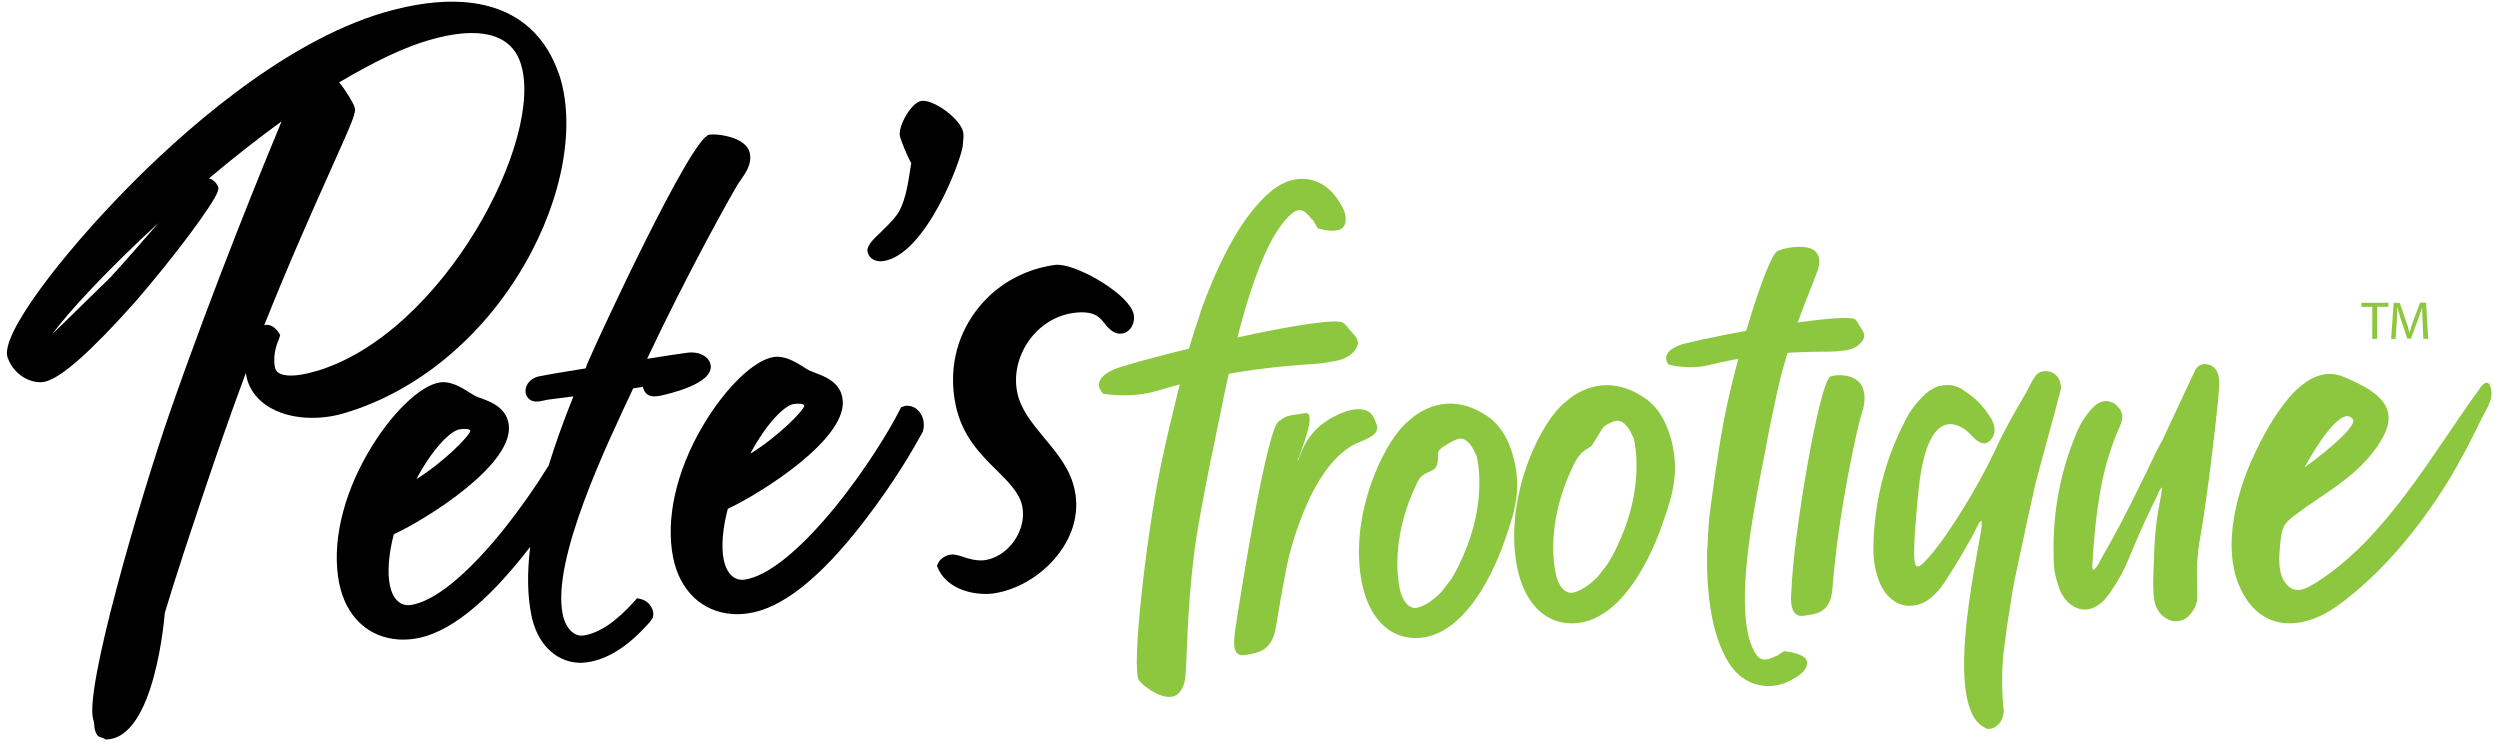 <svg width="120" height="36" viewBox="0 0 120 36" fill="none" xmlns="http://www.w3.org/2000/svg">
<g clip-path="url(#clip0_564_17413)">
<path d="M113.346 14.729L113.872 14.726L113.867 16.268L114.101 16.265L114.106 14.726H114.643V14.532L113.346 14.535V14.729Z" fill="#8DC63F"/>
<path d="M116.166 14.527L115.845 15.373C115.765 15.588 115.712 15.782 115.661 15.955H115.651C115.611 15.777 115.555 15.591 115.478 15.375L115.185 14.533H114.896L114.773 16.268H114.991L115.039 15.524C115.055 15.258 115.068 14.979 115.068 14.756H115.079C115.124 14.963 115.196 15.181 115.276 15.436L115.555 16.26H115.722L116.036 15.415C116.126 15.176 116.201 14.955 116.262 14.753C116.262 14.974 116.275 15.261 116.289 15.498L116.318 16.263H116.554L116.451 14.527H116.164H116.166Z" fill="#8DC63F"/>
<path d="M103.439 28.964L103.412 28.828C103.369 28.605 103.351 28.283 103.354 27.866C103.42 26.489 103.364 25.582 103.704 23.927L103.787 23.392C103.696 23.453 103.619 23.584 103.553 23.78C103.106 24.668 102.652 25.67 102.189 26.792C101.95 27.366 101.711 27.823 101.466 28.166C101.264 28.501 101.065 28.756 100.874 28.926C100.661 29.102 100.456 29.206 100.257 29.24C99.959 29.291 99.68 29.224 99.42 29.035C99.159 28.849 98.962 28.57 98.829 28.198C98.739 27.935 98.678 27.725 98.649 27.571C98.593 27.278 98.569 26.994 98.577 26.715C98.516 24.666 98.877 22.693 99.664 20.801C99.861 20.328 100.105 19.939 100.395 19.634C100.578 19.418 100.791 19.288 101.028 19.248C101.315 19.248 101.541 19.357 101.706 19.583C101.783 19.663 101.833 19.769 101.86 19.905C101.886 20.04 101.862 20.195 101.793 20.367C101.36 21.322 101.044 22.332 100.847 23.395C100.65 24.458 100.515 25.657 100.44 26.989C100.414 27.177 100.427 27.302 100.48 27.363C100.589 27.297 100.703 27.14 100.82 26.888C101.44 25.832 102.147 24.485 102.939 22.845C103.319 22.039 103.614 21.444 103.829 21.058L105.294 17.927C105.448 17.552 105.677 17.412 105.98 17.497C106.299 17.558 106.479 17.805 106.519 18.238C106.53 18.4 106.514 18.703 106.477 19.147C106.267 21.175 106.033 23.065 105.772 24.822C105.57 26.13 105.554 25.891 105.453 27.087L105.464 28.823C105.424 29.038 105.336 29.227 105.204 29.389C105.044 29.625 104.845 29.764 104.608 29.804C104.449 29.83 104.326 29.83 104.239 29.798C103.848 29.679 103.579 29.402 103.436 28.964" fill="#8DC63F"/>
<path d="M59.821 31.435C60.256 31.334 61.033 31.331 61.232 30.156C61.88 26.238 62.654 22.809 62.779 22.331L62.282 22.118C62.415 21.698 63.263 19.726 62.638 19.832C62.072 19.928 61.822 19.915 61.538 20.111C61.455 20.17 61.474 20.178 61.399 20.21C60.849 20.438 59.669 27.74 59.273 30.34C59.222 30.855 59.129 31.586 59.821 31.432" fill="#8DC63F"/>
<path d="M64.715 15.741C64.638 15.642 64.564 15.563 64.489 15.502C63.947 15.06 56.393 16.791 53.639 17.663C53.11 17.864 52.395 18.274 52.948 18.896C52.948 18.896 54.25 19.14 55.508 18.768C59.689 17.506 62.977 17.53 63.514 17.423L63.689 17.397C64.173 17.328 64.673 17.256 65.007 16.846C65.417 16.347 65.013 16.129 64.71 15.738" fill="#8DC63F"/>
<path d="M89.212 15.558C89.166 15.473 89.121 15.404 89.073 15.351C88.722 14.963 82.893 15.965 80.737 16.528C80.32 16.664 79.738 16.959 80.076 17.496C80.076 17.496 81.017 17.764 81.997 17.53C85.262 16.725 87.704 16.924 88.119 16.866L88.255 16.853C88.624 16.821 89.004 16.791 89.302 16.475C89.669 16.09 89.392 15.89 89.214 15.555" fill="#8DC63F"/>
<path d="M86.603 29.553C87.013 29.468 87.855 29.529 87.954 28.288C88.262 24.375 89.142 20.667 89.269 20.173L89.317 20.016C89.45 19.585 89.588 19.142 89.426 18.655C89.224 18.06 88.509 17.975 88.116 18.017C88.015 18.028 87.932 18.046 87.861 18.076C87.342 18.286 86.088 25.603 85.987 28.346C85.931 28.883 85.952 29.678 86.603 29.553Z" fill="#8DC63F"/>
<path d="M61.68 27.527C61.72 27.315 62.743 22.123 65.321 21.193C66.265 20.813 66.196 20.568 65.927 20.021C65.659 19.473 64.803 19.518 63.782 20.138C62.557 20.879 62.185 22.11 61.892 24C61.6 25.89 61.68 27.527 61.68 27.527Z" fill="#8DC63F"/>
<path d="M94.556 20.823C94.556 20.823 92.55 18.654 92.074 23.683C91.747 27.128 91.848 27.42 92.246 27.093C92.263 27.082 92.278 27.077 92.292 27.059C92.292 27.056 92.294 27.053 92.297 27.051C92.326 27.024 92.356 26.992 92.387 26.958C92.608 26.74 92.898 26.383 93.262 25.886C94.256 24.462 95.096 23.026 95.782 21.578C95.981 21.128 96.308 20.501 96.765 19.688C97.129 19.076 97.39 18.608 97.547 18.284L97.725 18.013C97.813 17.907 97.932 17.843 98.078 17.822C98.163 17.808 98.272 17.816 98.408 17.843C98.687 17.941 98.852 18.138 98.908 18.433L98.926 18.534C98.956 18.694 98.772 19.175 98.703 19.51L97.725 23.119L97.297 25.03C97.23 25.368 97.074 26.104 96.826 27.245C96.579 28.385 96.63 28.218 96.468 29.22C96.385 29.685 96.3 30.285 96.212 31.017C95.981 32.675 96.186 34.15 96.186 34.15L96.135 34.403C96.079 34.573 95.997 34.709 95.885 34.807C95.774 34.905 95.654 34.964 95.527 34.982C95.463 34.993 95.412 34.993 95.367 34.988C95.365 34.98 95.356 34.964 95.356 34.964C93.001 34.073 95.253 25.355 95.115 25.185C95.125 25.126 95.125 25.062 95.115 24.993C95.056 25.025 95.014 25.068 94.99 25.116C94.966 25.166 94.947 25.203 94.928 25.23C94.913 25.256 94.809 25.456 94.618 25.833C94.602 25.86 94.394 26.213 94.001 26.902L93.323 27.978C93.153 28.236 92.938 28.475 92.677 28.701C92.433 28.901 92.162 29.02 91.866 29.063C91.508 29.116 91.178 29.036 90.88 28.824C90.583 28.611 90.349 28.295 90.186 27.877C90.085 27.566 90.024 27.343 89.998 27.205C89.939 26.889 89.915 26.578 89.923 26.274C89.958 23.988 90.527 21.849 91.632 19.85C91.837 19.541 92.047 19.278 92.268 19.06C92.467 18.845 92.688 18.686 92.927 18.582C93.007 18.547 93.121 18.518 93.267 18.497C93.626 18.444 93.948 18.521 94.235 18.723C94.522 18.925 94.998 19.207 95.471 19.927C95.471 19.927 96.034 20.634 95.524 21.147C95.165 21.506 94.804 21.073 94.562 20.831" fill="#8DC63F"/>
<path d="M62.957 10.502C63.063 10.632 62.976 10.462 63.063 10.632L63.249 10.954C63.249 10.954 63.818 11.15 64.241 11.044C64.61 10.951 64.679 10.526 64.499 10.074C64.376 9.824 64.236 9.582 64.057 9.367C63.967 9.252 63.866 9.146 63.741 9.042C62.922 8.365 61.843 8.444 60.937 9.242C60.315 9.781 59.738 10.528 59.188 11.48C58.497 12.695 57.973 13.989 57.617 14.989C57.617 15.005 57.614 15.023 57.612 15.042C57.42 15.592 57.231 16.179 57.051 16.799C56.931 17.261 56.187 20.124 55.767 22.128C55.738 22.269 55.708 22.413 55.676 22.564C55.676 22.575 55.671 22.585 55.671 22.596C55.012 25.836 54.281 32.184 54.68 32.67C54.743 32.747 54.826 32.827 54.924 32.909C55.32 33.236 56.102 33.686 56.532 33.311C56.886 33.005 56.904 32.513 56.928 32.038L56.936 31.865C56.976 31.448 57.003 28.17 57.529 25.182C57.564 24.986 57.606 24.749 57.654 24.483C57.803 23.659 57.968 22.801 58.146 21.931C58.146 21.931 58.148 21.934 58.151 21.937C58.255 21.413 58.358 20.905 58.452 20.454C58.545 19.994 58.656 19.451 58.781 18.859C58.781 18.846 58.786 18.837 58.786 18.837C59.419 15.861 60.461 11.594 61.974 10.278C62.428 9.882 62.678 10.169 62.957 10.51" fill="#8DC63F"/>
<path d="M85.213 31.503C85.354 31.439 85.219 31.54 85.354 31.439L85.631 31.258C85.631 31.258 86.21 31.298 86.556 31.516C86.856 31.707 86.774 32.05 86.457 32.332C86.263 32.481 86.053 32.616 85.82 32.723C85.7 32.779 85.57 32.826 85.424 32.864C84.453 33.105 83.512 32.691 82.967 31.792C82.593 31.181 82.327 30.426 82.157 29.528C81.949 28.382 81.92 27.234 81.941 26.362C81.947 26.349 81.952 26.335 81.955 26.322C81.968 25.843 82.002 25.338 82.048 24.809C82.098 24.422 82.407 22.013 82.712 20.363C82.734 20.246 82.757 20.129 82.781 20.004C82.781 19.996 82.784 19.985 82.787 19.977C83.3 17.314 84.809 12.279 85.333 12.043C85.418 12.005 85.516 11.974 85.636 11.942C86.104 11.825 86.96 11.742 87.223 12.168C87.436 12.516 87.287 12.893 87.143 13.26L87.093 13.393C86.986 13.72 85.891 16.205 85.346 18.635C85.309 18.794 85.267 18.988 85.222 19.204C85.075 19.876 84.929 20.578 84.793 21.293C84.793 21.293 84.799 21.293 84.799 21.29C84.714 21.718 84.634 22.138 84.562 22.51H84.56C84.488 22.888 84.403 23.334 84.312 23.823C84.312 23.834 84.31 23.842 84.31 23.842C83.863 26.298 83.345 29.863 84.254 31.354C84.528 31.803 84.852 31.667 85.219 31.503" fill="#8DC63F"/>
<path d="M74.697 27.62C74.697 27.62 74.678 27.551 74.654 27.426C74.652 27.408 74.647 27.387 74.644 27.368C74.524 26.698 74.341 24.766 75.513 22.36C75.891 21.528 76.265 21.579 76.419 21.366C76.598 21.119 76.874 20.577 77.023 20.449C77.225 20.316 77.419 20.228 77.602 20.194C77.621 20.191 77.64 20.194 77.658 20.191C78.161 20.252 78.376 21.018 78.413 21.018C78.413 21.018 78.432 21.087 78.456 21.212C78.458 21.23 78.464 21.252 78.466 21.27C78.586 21.94 78.769 23.873 77.597 26.278C77.445 26.613 77.297 26.868 77.164 27.07C77.01 27.27 76.853 27.472 76.699 27.674C76.592 27.78 76.489 27.878 76.388 27.963C76.358 27.985 76.337 28.003 76.326 28.014C76.034 28.248 75.758 28.394 75.505 28.445C75.152 28.511 74.849 28.203 74.692 27.62M80.205 21.058C79.949 20.098 79.452 19.394 78.82 19.022C76.962 17.841 75.532 18.936 75.144 19.295C74.551 19.758 73.892 20.779 73.403 22.038C72.661 23.952 72.48 25.97 72.906 27.578C73.238 28.822 73.966 29.646 74.883 29.853L74.878 29.856C78.105 30.566 79.793 25.151 79.793 25.151C80.38 23.559 80.59 22.506 80.207 21.055" fill="#8DC63F"/>
<path d="M67.213 28.36C67.213 28.36 67.194 28.293 67.17 28.168C67.168 28.15 67.162 28.131 67.16 28.113C67.043 27.453 66.862 25.553 68.016 23.184C68.388 22.366 69.073 22.927 69.02 21.85C69.004 21.51 69.355 21.43 69.501 21.305C69.701 21.175 69.892 21.087 70.07 21.053C70.089 21.05 70.108 21.053 70.126 21.05C70.621 21.109 70.833 21.863 70.87 21.863C70.87 21.863 70.889 21.93 70.913 22.055C70.915 22.073 70.921 22.092 70.924 22.111C71.04 22.77 71.221 24.67 70.068 27.039C69.919 27.368 69.773 27.621 69.642 27.82C69.491 28.017 69.337 28.216 69.185 28.413C69.082 28.517 68.981 28.615 68.879 28.697C68.853 28.719 68.829 28.735 68.821 28.748C68.534 28.979 68.263 29.123 68.013 29.173C67.665 29.237 67.367 28.934 67.213 28.363M72.633 21.901C72.38 20.954 71.894 20.263 71.269 19.899C69.443 18.738 68.034 19.814 67.651 20.17C67.069 20.625 66.418 21.63 65.94 22.871C65.209 24.753 65.033 26.738 65.451 28.32C65.778 29.543 66.495 30.353 67.396 30.558C67.396 30.558 67.391 30.561 67.388 30.561C70.565 31.26 72.226 25.933 72.226 25.933C72.805 24.365 73.01 23.328 72.633 21.903" fill="#8DC63F"/>
<path d="M19.988 22.996C20.772 21.52 21.636 20.665 22.072 20.606C22.181 20.587 22.282 20.585 22.367 20.59C22.548 20.603 22.556 20.643 22.579 20.68C22.526 20.936 21.285 22.193 19.988 22.996ZM30.857 18.567C30.934 18.921 31.163 19.011 31.346 19.024C31.412 19.03 31.489 19.024 31.63 19.009C32.074 18.916 34.294 18.421 34.108 17.499C34.033 17.127 33.571 16.845 32.962 16.935C32.771 16.964 32.026 17.063 31.061 17.222C33.026 13.049 35.126 9.314 35.429 8.823L35.53 8.677C35.809 8.278 36.096 7.868 35.992 7.355C35.865 6.725 34.932 6.497 34.397 6.46C34.262 6.449 34.145 6.452 34.044 6.465C33.175 6.587 28.717 16.244 28.372 17.049C28.27 17.267 28.172 17.483 28.114 17.682C26.654 17.913 26.237 17.996 26.046 18.033L25.947 18.052C25.692 18.086 25.471 18.216 25.339 18.405C25.243 18.543 25.203 18.711 25.232 18.876C25.267 19.043 25.41 19.253 25.705 19.274C25.841 19.285 25.977 19.253 26.157 19.213C26.216 19.2 26.282 19.184 26.357 19.176C26.455 19.16 26.49 19.16 27.114 19.08L27.524 19.027C27.045 20.213 26.652 21.318 26.333 22.35C25.74 23.309 24.951 24.45 24.089 25.521C22.369 27.637 20.812 28.889 19.709 29.04C19.217 29.114 18.845 28.748 18.712 28.086C18.584 27.456 18.662 26.573 18.901 25.646C20.442 24.936 24.799 22.235 24.406 20.3C24.257 19.545 23.547 19.285 23.116 19.125C23.015 19.094 22.917 19.056 22.837 19.019C22.736 18.969 22.63 18.902 22.486 18.809C22.096 18.559 21.593 18.283 21.126 18.355C20.166 18.49 18.749 19.87 17.678 21.709C16.418 23.87 15.916 26.156 16.28 27.99C16.599 29.58 17.657 30.59 19.113 30.693C19.353 30.709 19.61 30.701 19.874 30.664C21.479 30.441 23.342 28.976 25.402 26.308C25.418 26.286 25.437 26.265 25.45 26.244C25.299 27.493 25.315 28.58 25.506 29.526C25.767 30.853 26.62 31.733 27.726 31.81C27.893 31.823 28.045 31.81 28.191 31.789C29.639 31.587 30.772 30.327 31.197 29.851L31.327 29.665C31.386 29.495 31.364 29.311 31.266 29.146C31.165 28.958 30.976 28.809 30.777 28.761L30.578 28.716L30.45 28.862C29.568 29.848 28.741 30.401 27.994 30.505C27.55 30.566 27.141 30.143 27.008 29.479C26.474 26.829 29.161 21.273 30.394 18.642L30.854 18.57L30.857 18.567Z" fill="black"/>
<path d="M36.014 21.778C36.803 20.303 37.665 19.452 38.101 19.394C38.212 19.381 38.313 19.372 38.393 19.378C38.579 19.391 38.587 19.434 38.611 19.468C38.563 19.726 37.322 20.978 36.014 21.778ZM43.435 19.487L43.255 19.545L43.196 19.66C42.672 20.709 41.484 22.618 40.118 24.301C38.398 26.414 36.846 27.663 35.737 27.823C35.248 27.889 34.874 27.53 34.738 26.863C34.611 26.222 34.693 25.337 34.935 24.423C36.477 23.705 40.825 21.005 40.432 19.077C40.285 18.328 39.602 18.078 39.156 17.908C39.05 17.868 38.954 17.828 38.866 17.791C38.762 17.74 38.651 17.674 38.518 17.584C38.127 17.334 37.63 17.068 37.157 17.134C36.2 17.262 34.783 18.644 33.709 20.486C32.45 22.642 31.942 24.928 32.311 26.767C32.633 28.357 33.699 29.369 35.15 29.473C35.397 29.492 35.647 29.476 35.905 29.441C37.516 29.218 39.371 27.748 41.428 25.085C42.989 23.07 43.877 21.48 44.286 20.739C44.392 20.446 44.352 20.087 44.177 19.83C44.01 19.575 43.728 19.439 43.438 19.482" fill="black"/>
<path d="M110.623 22.43C110.751 22.174 112.33 19.312 112.933 20.117C113.231 20.513 110.868 22.267 110.623 22.43ZM119.026 18.65C116.705 21.848 114.531 25.824 111.211 27.94C110.658 28.291 110.094 28.599 109.64 27.895C109.324 27.408 109.398 26.611 109.454 26.063C109.531 25.332 109.608 25.149 110.094 24.774C111.434 23.743 112.931 23.028 113.988 21.595C114.342 21.114 114.762 20.457 114.626 19.793C114.448 18.924 113.191 18.389 112.508 18.094C110.544 17.244 108.904 20.322 108.189 21.85C107.303 23.748 106.517 26.672 107.766 28.666C108.877 30.436 110.775 30.096 112.168 29.099C114.262 27.597 116.075 25.412 117.468 23.163C118.079 22.177 118.608 21.135 119.121 20.085C119.278 19.766 119.584 19.306 119.592 18.931C119.6 18.504 119.43 18.076 119.023 18.647" fill="#8DC63F"/>
<path d="M42.208 12.541C42.266 12.546 42.325 12.541 42.378 12.536C44.446 12.248 46.152 7.658 46.219 6.964C46.216 6.906 46.224 6.85 46.232 6.765C46.248 6.64 46.261 6.496 46.229 6.334C46.112 5.739 44.959 4.886 44.374 4.843C44.329 4.84 44.278 4.843 44.23 4.843C43.744 4.909 43.103 6.06 43.194 6.523C43.239 6.733 43.561 7.536 43.739 7.825L43.683 8.182C43.59 8.79 43.483 9.484 43.207 10.05C43.056 10.385 42.638 10.792 42.282 11.14C41.894 11.507 41.692 11.709 41.631 11.993L41.644 12.081C41.676 12.275 41.843 12.514 42.208 12.541Z" fill="black"/>
<path d="M54.417 15.092C54.225 14.148 51.865 12.784 50.858 12.713C50.773 12.707 50.703 12.707 50.64 12.715C49.071 12.933 47.708 13.741 46.804 14.983C45.879 16.245 45.541 17.822 45.866 19.411C46.166 20.918 47.059 21.803 47.849 22.582C48.434 23.167 48.944 23.669 49.071 24.31C49.18 24.852 49.034 25.453 48.681 25.966C48.319 26.476 47.803 26.814 47.269 26.888C46.895 26.936 46.496 26.825 46.23 26.729C46.012 26.657 45.797 26.596 45.642 26.62C45.379 26.652 45.164 26.819 45.066 26.965L44.973 27.157L45.034 27.298C45.337 27.983 46.105 28.43 47.07 28.499C47.291 28.515 47.492 28.512 47.676 28.486C48.742 28.337 49.845 27.718 50.616 26.827C51.477 25.838 51.82 24.671 51.591 23.55C51.392 22.537 50.754 21.771 50.116 21.009C49.539 20.309 48.992 19.656 48.827 18.832C48.659 18.013 48.859 17.122 49.361 16.389C49.871 15.645 50.656 15.142 51.517 15.023C51.714 14.993 51.908 14.985 52.078 14.996C52.641 15.036 52.83 15.286 53.043 15.552C53.234 15.799 53.502 16.064 53.859 16.011C54.029 15.988 54.183 15.892 54.289 15.735C54.414 15.549 54.462 15.302 54.417 15.086" fill="black"/>
<path d="M15.161 17.817C14.63 17.977 14.17 18.046 13.819 18.022C13.593 18.006 13.303 17.937 13.226 17.721C13.072 17.277 13.226 16.613 13.389 16.283L13.45 16.079L13.362 15.946C13.311 15.869 13.128 15.614 12.841 15.592C12.788 15.59 12.735 15.598 12.681 15.614C13.867 12.642 14.999 10.103 15.842 8.227L15.874 8.155C17.017 5.609 17.102 5.383 17.019 5.135C16.924 4.886 16.61 4.354 16.278 3.955C18.011 2.929 19.417 2.267 20.581 1.93C22.955 1.233 24.489 1.595 24.975 2.99C26.219 6.573 21.278 16.028 15.161 17.82M12.498 15.866C12.498 15.866 12.498 15.871 12.495 15.877C12.495 15.874 12.498 15.871 12.498 15.863V15.866ZM2.52 16.028C3.243 15.013 5.178 12.934 7.607 10.699C6.767 11.674 5.991 12.557 5.292 13.322M26.801 3.485C26.302 2.052 25.103 0.3 22.227 0.098C21.123 0.021 19.85 0.189 18.45 0.593C13.452 2.057 8.5 6.579 5.999 9.144C2.987 12.222 -0.011 16.076 0.364 17.158C0.699 18.11 1.653 18.468 2.201 18.311C3.009 18.075 4.37 16.863 6.48 14.502C8.343 12.352 10.241 9.811 10.459 9.176L10.486 9.011L10.441 8.907C10.361 8.74 10.22 8.62 10.034 8.559C11.233 7.554 12.4 6.632 13.516 5.827C12.796 7.554 10.257 13.734 8.125 19.875C6.738 23.899 4.005 33.186 4.484 34.566C4.561 34.784 4.473 35.033 4.697 35.323C4.723 35.363 5.005 35.438 5.034 35.469C5.042 35.477 5.047 35.485 5.055 35.493C7.464 35.52 7.908 29.428 7.908 29.428C8.019 29.058 8.149 28.63 8.304 28.141C8.843 26.419 10.534 21.312 11.565 18.543L11.666 18.272C11.711 18.144 11.759 18.024 11.802 17.899C11.818 18.048 11.852 18.187 11.895 18.32C12.235 19.303 13.261 19.946 14.635 20.045C15.249 20.087 15.895 20.018 16.498 19.84C19.983 18.822 23.141 16.222 25.172 12.706C27.038 9.481 27.665 5.946 26.809 3.485" fill="black"/>
</g>
<defs>
<clipPath id="clip0_564_17413">
<rect width="119.263" height="35.416" fill="white" transform="translate(0.332 0.08)"/>
</clipPath>
</defs>
</svg>
